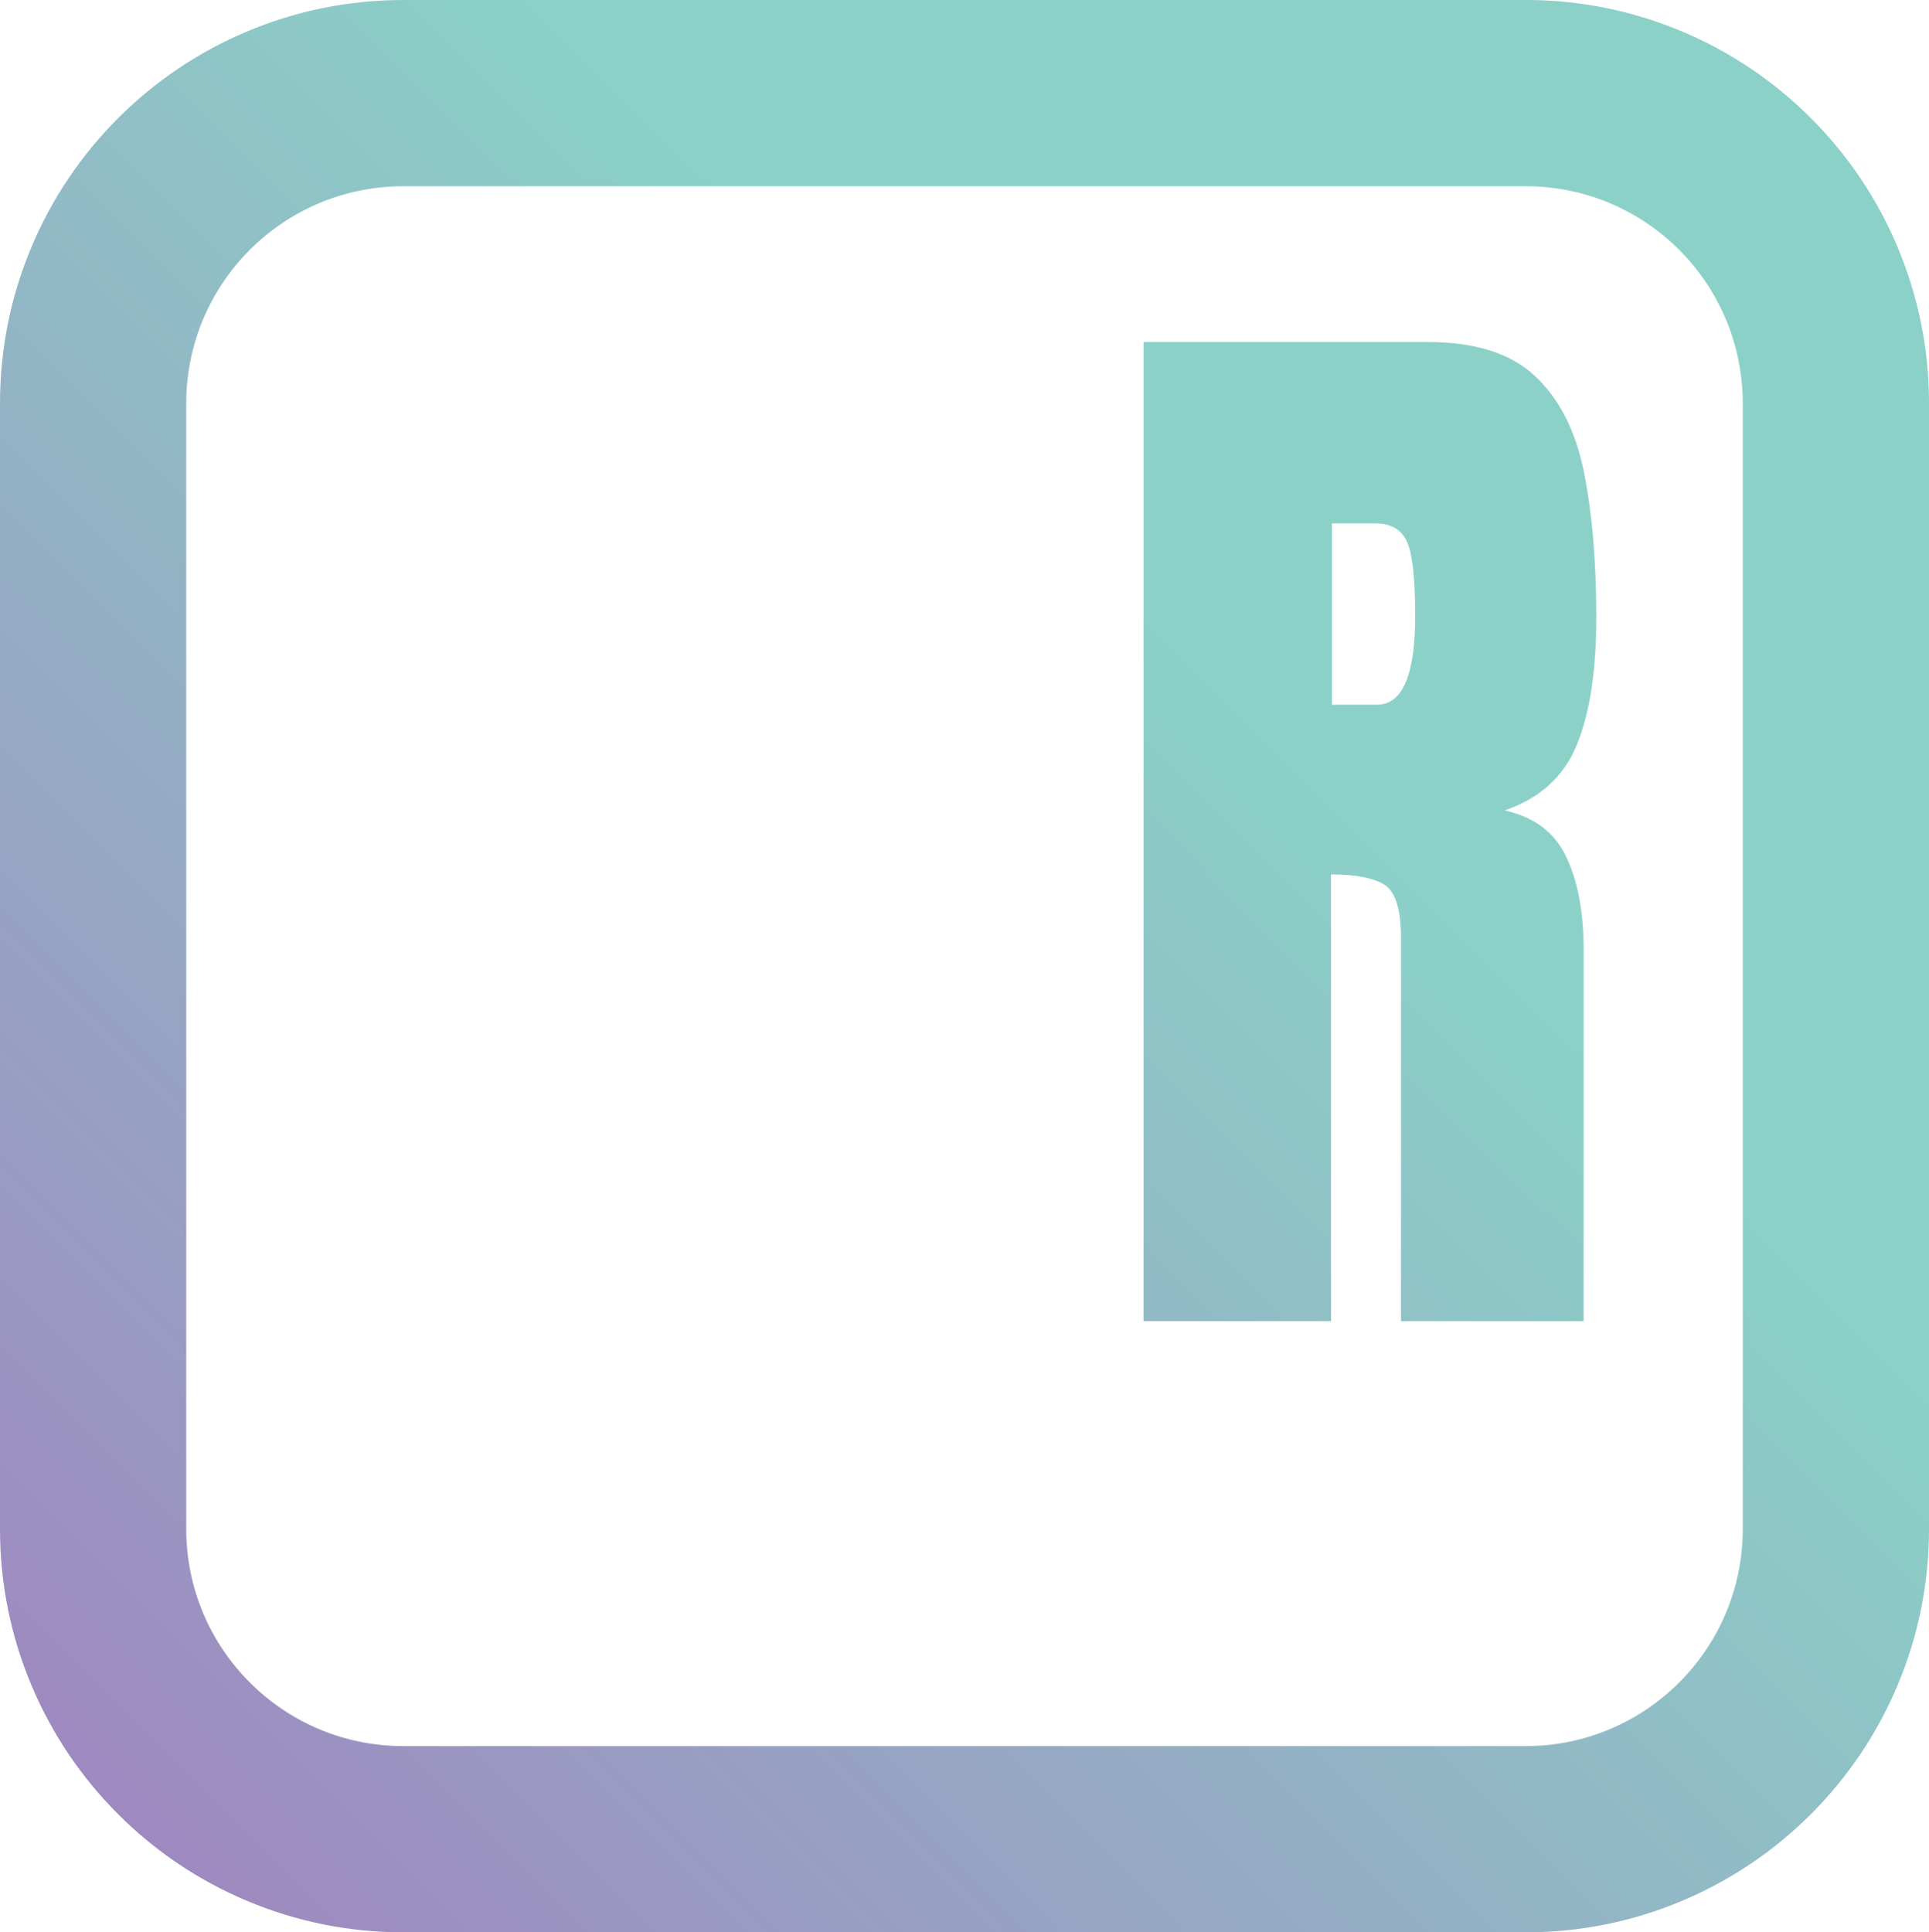<?xml version="1.0" encoding="UTF-8"?>
<svg id="Layer_2" data-name="Layer 2" xmlns="http://www.w3.org/2000/svg" xmlns:xlink="http://www.w3.org/1999/xlink" viewBox="0 0 1346.46 1348.85">
  <defs>
    <style>
      .cls-1 {
        fill: url(#linear-gradient);
      }
    </style>
    <linearGradient id="linear-gradient" x1="1264.6" y1="83.06" x2="81.86" y2="1265.8" gradientUnits="userSpaceOnUse">
      <stop offset=".34" stop-color="#8bd1c8"/>
      <stop offset="1" stop-color="#9e89c0"/>
    </linearGradient>
  </defs>
  <g id="Layer_1-2" data-name="Layer 1">
    <path class="cls-1" d="M1064.93,130c83.69,0,151.53,67.84,151.53,151.53v785.78c0,83.69-67.84,151.53-151.53,151.53H281.53c-83.69,0-151.53-67.84-151.53-151.53V281.53c0-83.69,67.84-151.53,151.53-151.53h783.39M1064.93,0H281.53c-37.95,0-74.83,7.46-109.63,22.18-33.54,14.19-63.64,34.47-89.45,60.28-25.81,25.81-46.1,55.91-60.28,89.45C7.46,206.7,0,243.58,0,281.53v785.78c0,37.95,7.46,74.83,22.18,109.63,14.19,33.54,34.47,63.64,60.28,89.45,25.81,25.81,55.91,46.1,89.45,60.28,34.79,14.72,71.68,22.18,109.63,22.18h783.39c37.95,0,74.83-7.46,109.63-22.18,33.54-14.19,63.64-34.47,89.45-60.28,25.81-25.81,46.09-55.91,60.28-89.45,14.72-34.79,22.18-71.68,22.18-109.63V281.53c0-37.95-7.46-74.83-22.18-109.63-14.19-33.54-34.47-63.64-60.28-89.45-25.81-25.81-55.91-46.1-89.45-60.28-34.79-14.72-71.68-22.18-109.63-22.18h0ZM798.23,922.25V238.75h198.41c33.07,0,58.05,7.96,74.95,23.88,16.9,15.92,28.23,38.19,33.99,66.8,5.75,28.61,8.63,62.2,8.63,100.78s-4.47,67.06-13.41,89.32c-8.94,22.27-25.78,37.67-50.52,46.21,20.33,4.41,34.6,15.08,42.81,32.04,8.2,16.96,12.31,38.9,12.31,65.83v258.64h-127.5v-267.58c0-19.93-3.86-32.29-11.57-37.09-7.72-4.79-20.15-7.18-37.29-7.18v311.85h-130.8ZM929.77,491.95h31.23c17.88,0,26.82-20.58,26.82-61.75,0-26.66-1.96-44.14-5.88-52.43-3.92-8.28-11.27-12.43-22.05-12.43h-30.13v126.6Z"/>
  </g>
</svg>
